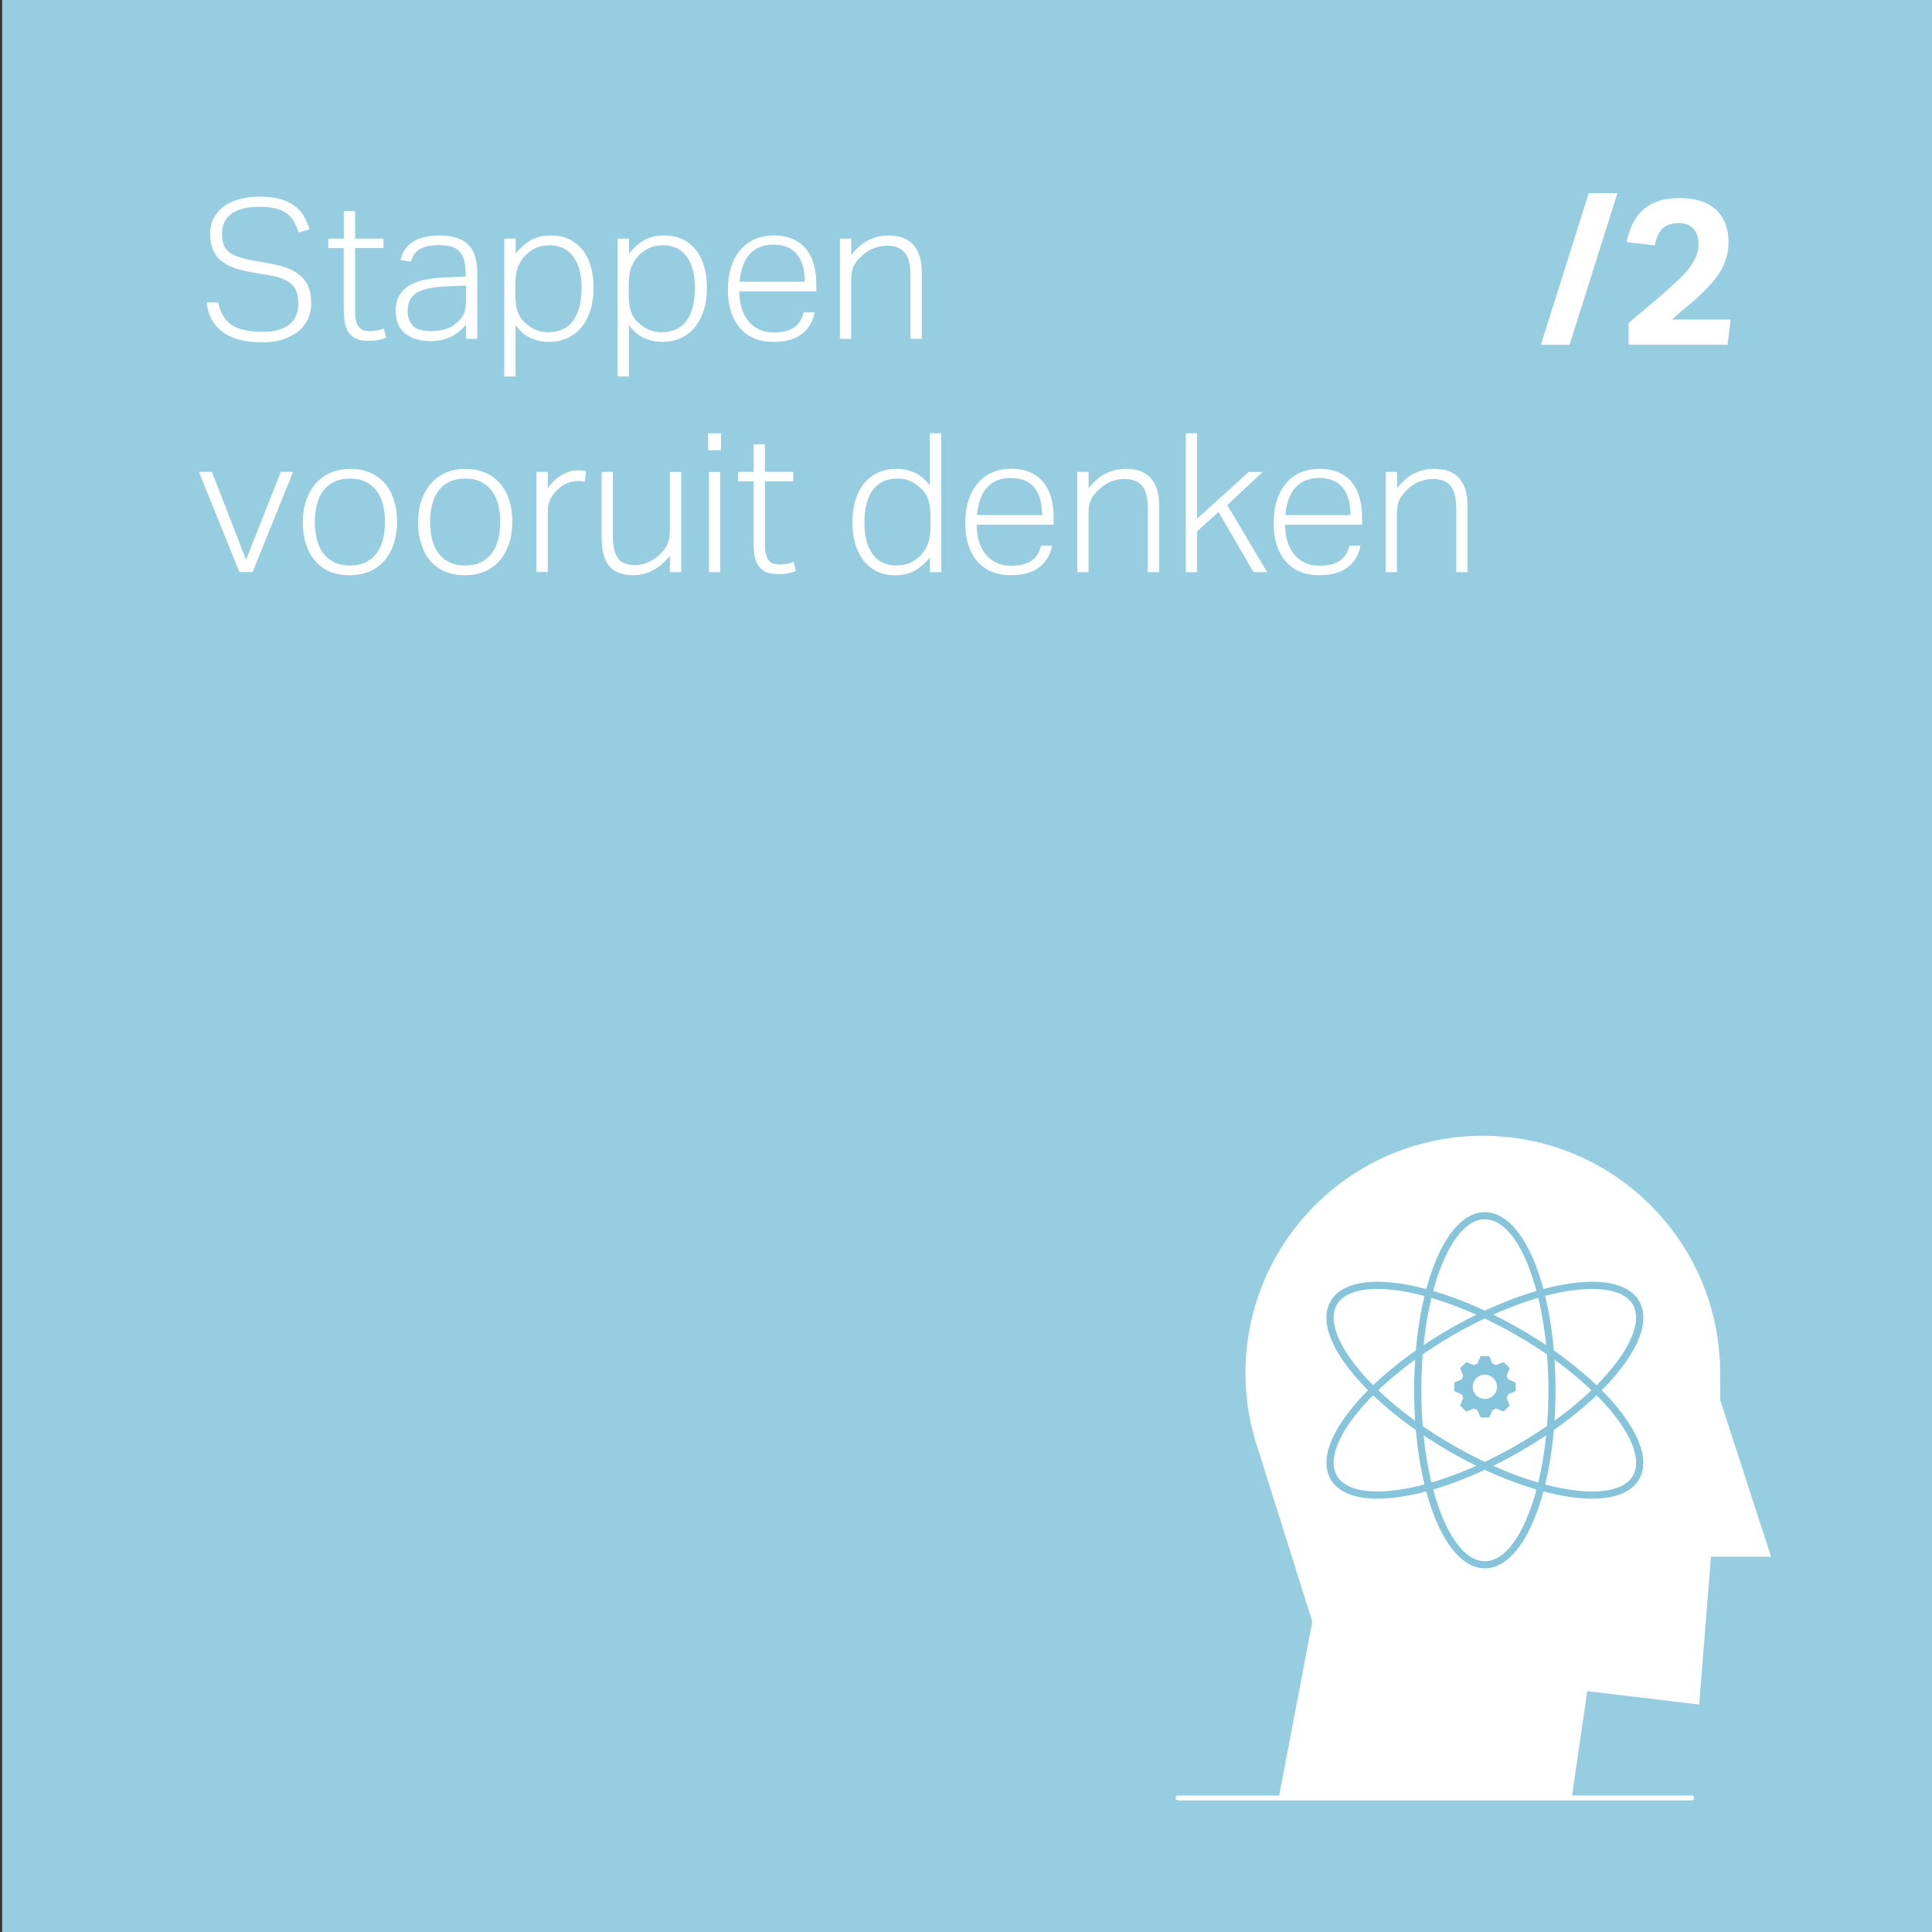 <?xml version="1.0" encoding="UTF-8"?>
<svg xmlns="http://www.w3.org/2000/svg" xmlns:xlink="http://www.w3.org/1999/xlink" id="Layer_1" data-name="Layer 1" viewBox="0 0 318 318">
  <rect x="0" y="0" width="318" height="318" fill="#333333" stroke="none"/>
  <defs>
    <style>
      .cls-1 {
        clip-path: url(#clippath);
      }

      .cls-2, .cls-3, .cls-4 {
        fill: none;
      }

      .cls-2, .cls-5, .cls-6, .cls-7 {
        stroke-width: 0px;
      }

      .cls-3 {
        stroke: #85c4db;
        stroke-miterlimit: 10;
        stroke-width: .33px;
      }

      .cls-4 {
        stroke: #fff;
        stroke-linecap: round;
        stroke-linejoin: round;
        stroke-width: .81px;
      }

      .cls-8 {
        isolation: isolate;
      }

      .cls-5 {
        fill: #85c4db;
      }

      .cls-6 {
        fill: #97cde1;
      }

      .cls-7 {
        fill: #fff;
      }
    </style>
    <clipPath id="clippath">
      <rect class="cls-2" x="193.51" y="186.94" width="97.99" height="109.39"></rect>
    </clipPath>
  </defs>
  <rect id="Rectangle_62" data-name="Rectangle 62" class="cls-6" x=".35" y="-.48" width="318.48" height="318.48"></rect>
  <g class="cls-8">
    <path class="cls-7" d="m35.92,49.78c.34,1.71,1.08,2.94,2.21,3.7,1.13.76,2.82,1.14,5.06,1.14,1.15,0,2.11-.13,2.86-.38.76-.26,1.36-.6,1.81-1.02s.77-.93.96-1.5c.19-.58.29-1.18.29-1.82,0-.53-.06-1.04-.18-1.52-.12-.48-.34-.92-.67-1.31-.33-.39-.81-.74-1.42-1.04-.62-.3-1.43-.53-2.43-.7l-2.85-.48c-1.11-.19-2.1-.44-2.96-.74s-1.6-.69-2.19-1.17c-.6-.48-1.05-1.08-1.36-1.81-.31-.73-.46-1.61-.46-2.66s.22-1.95.66-2.72,1.02-1.4,1.76-1.9c.74-.5,1.6-.88,2.59-1.12.99-.25,2.04-.37,3.15-.37,1.43,0,2.62.16,3.58.46.96.31,1.75.72,2.37,1.23.62.51,1.1,1.09,1.44,1.74.34.65.61,1.31.8,1.97l-1.79.51c-.21-.66-.46-1.25-.75-1.78s-.67-.96-1.15-1.33c-.48-.36-1.08-.64-1.81-.83-.73-.19-1.61-.29-2.66-.29-1.17,0-2.16.11-2.94.34s-1.43.53-1.92.93-.84.86-1.06,1.41c-.21.54-.32,1.13-.32,1.74s.08,1.19.22,1.66c.15.47.4.88.77,1.22.36.34.85.63,1.46.86s1.37.44,2.29.61l3.23.58c1.15.21,2.15.49,2.99.83.84.34,1.54.77,2.1,1.29.55.52.96,1.15,1.23,1.87.27.72.4,1.58.4,2.56,0,.88-.17,1.7-.51,2.48-.34.78-.85,1.46-1.52,2.03s-1.51,1.04-2.51,1.38c-1,.34-2.18.51-3.52.51-1.24,0-2.38-.12-3.44-.35-1.06-.23-1.98-.61-2.78-1.14-.8-.52-1.46-1.2-1.97-2.03-.51-.83-.83-1.85-.96-3.04h1.92Z"></path>
    <path class="cls-7" d="m56.59,40.82h-2.56v-1.54h2.56v-4.54h1.86v4.54h4.67v1.54h-4.67v10.78c0,.81.17,1.5.51,2.06.34.57.94.85,1.79.85.55,0,1.02-.04,1.41-.13.38-.09.72-.18,1.02-.29l.38,1.5c-.32.13-.71.25-1.17.35s-1.06.16-1.81.16c-.94,0-1.67-.16-2.21-.48-.53-.32-.93-.74-1.2-1.26s-.43-1.12-.5-1.81c-.06-.68-.1-1.4-.1-2.14v-9.6Z"></path>
    <path class="cls-7" d="m76.72,53.43c-.28.34-.61.68-.99,1.01-.38.33-.82.62-1.31.88-.49.26-1.03.46-1.62.61-.59.15-1.23.22-1.94.22-1.73,0-3.12-.42-4.16-1.25s-1.57-2.07-1.57-3.71c0-1.11.23-2.02.7-2.72.47-.71,1.09-1.26,1.87-1.66.78-.41,1.66-.69,2.66-.85.99-.16,2.02-.26,3.09-.3l3.2-.13v-.51c0-1.62-.31-2.8-.94-3.55-.63-.75-1.75-1.12-3.38-1.12-.79,0-1.46.06-2,.19-.54.13-1,.32-1.36.56-.36.25-.65.53-.86.86-.21.33-.37.7-.48,1.1l-1.7-.26c.6-2.69,2.75-4.03,6.46-4.03,1.15,0,2.12.14,2.91.42.79.28,1.42.68,1.9,1.2.48.52.83,1.16,1.04,1.92.21.76.32,1.63.32,2.61v10.85h-1.86v-2.34Zm-.03-6.43l-3.04.13c-1.24.04-2.27.16-3.1.34-.83.18-1.5.44-2.02.77-.51.33-.88.74-1.1,1.22-.22.48-.34,1.05-.34,1.71,0,1,.28,1.81.85,2.42.56.61,1.55.91,2.96.91.7,0,1.4-.08,2.1-.24s1.26-.42,1.71-.78c.38-.28.7-.54.94-.8s.45-.54.61-.85c.16-.31.27-.66.34-1.04.06-.38.1-.83.1-1.34v-2.43Z"></path>
    <path class="cls-7" d="m83.02,39.28h1.86v2.46c.75-.94,1.57-1.67,2.46-2.19.9-.52,1.98-.79,3.26-.79s2.27.22,3.15.66c.89.44,1.62,1.04,2.21,1.81s1.02,1.67,1.31,2.72c.29,1.05.43,2.18.43,3.39,0,1.41-.18,2.66-.53,3.76-.35,1.1-.85,2.03-1.49,2.8s-1.41,1.36-2.32,1.76c-.91.41-1.93.61-3.06.61-1,0-1.97-.2-2.9-.61-.93-.4-1.78-1.12-2.54-2.14v8.45h-1.86v-22.69Zm1.79,8.9c0,.73.04,1.36.11,1.9.08.54.2,1.03.38,1.46.18.43.41.81.69,1.14.28.33.62.63,1.02.91.49.38.99.66,1.5.83.51.17,1.1.26,1.76.26.79,0,1.51-.13,2.18-.4s1.23-.69,1.71-1.26c.48-.58.86-1.33,1.14-2.26.28-.93.42-2.05.42-3.38s-.16-2.46-.46-3.36c-.31-.9-.71-1.62-1.2-2.16-.49-.54-1.05-.93-1.66-1.15-.62-.22-1.23-.34-1.82-.34-.66,0-1.26.08-1.79.22-.53.15-1.07.43-1.6.83-.75.56-1.33,1.25-1.74,2.1-.42.84-.62,1.92-.62,3.22v1.44Z"></path>
    <path class="cls-7" d="m101.68,39.28h1.86v2.46c.75-.94,1.57-1.67,2.46-2.19.9-.52,1.98-.79,3.26-.79s2.27.22,3.15.66c.89.44,1.62,1.04,2.21,1.81s1.02,1.67,1.31,2.72c.29,1.05.43,2.18.43,3.39,0,1.41-.18,2.66-.53,3.76-.35,1.1-.85,2.03-1.49,2.8s-1.41,1.36-2.32,1.76c-.91.41-1.93.61-3.06.61-1,0-1.97-.2-2.9-.61-.93-.4-1.78-1.12-2.54-2.14v8.45h-1.86v-22.69Zm1.79,8.9c0,.73.04,1.36.11,1.9.08.54.2,1.03.38,1.46.18.43.41.81.69,1.14.28.33.62.63,1.02.91.49.38.99.66,1.5.83.51.17,1.1.26,1.76.26.79,0,1.51-.13,2.18-.4s1.23-.69,1.71-1.26c.48-.58.86-1.33,1.14-2.26.28-.93.42-2.05.42-3.38s-.16-2.46-.46-3.36c-.31-.9-.71-1.62-1.2-2.16-.49-.54-1.05-.93-1.66-1.15-.62-.22-1.23-.34-1.82-.34-.66,0-1.26.08-1.79.22-.53.15-1.07.43-1.6.83-.75.56-1.33,1.25-1.74,2.1-.42.84-.62,1.92-.62,3.22v1.44Z"></path>
    <path class="cls-7" d="m134.09,51.44c-.26,1.43-.94,2.59-2.05,3.49-1.11.9-2.69,1.34-4.74,1.34-2.37,0-4.21-.76-5.52-2.29-1.31-1.53-1.97-3.62-1.97-6.29,0-1.45.19-2.73.56-3.84.37-1.11.9-2.04,1.57-2.8.67-.76,1.46-1.33,2.37-1.71.91-.38,1.9-.58,2.99-.58,1.28,0,2.37.21,3.26.62.9.42,1.63.98,2.19,1.7s.98,1.56,1.23,2.54c.26.98.38,2.04.38,3.17v1.18h-12.67c0,.94.12,1.82.35,2.64s.59,1.54,1.06,2.14c.47.61,1.06,1.09,1.76,1.44.7.35,1.51.53,2.43.53.83,0,1.54-.08,2.11-.24s1.06-.39,1.44-.69c.38-.3.69-.65.91-1.04.22-.39.4-.84.53-1.33h1.79Zm-1.63-5.06c0-.9-.1-1.72-.29-2.46-.19-.75-.49-1.39-.9-1.94s-.94-.96-1.6-1.26-1.45-.45-2.37-.45c-1.6,0-2.88.5-3.84,1.5s-1.54,2.54-1.73,4.61h10.72Z"></path>
    <path class="cls-7" d="m138.25,39.28h1.86v2.69c.9-1.13,1.85-1.95,2.86-2.45,1.01-.5,2.1-.75,3.25-.75,1.88,0,3.26.52,4.16,1.57.9,1.05,1.34,2.53,1.34,4.45v10.98h-1.86v-10.46c0-1.73-.31-2.97-.93-3.73s-1.6-1.14-2.94-1.14c-.64,0-1.32.12-2.03.37-.71.25-1.36.63-1.94,1.17-.64.55-1.12,1.12-1.44,1.71-.32.59-.48,1.39-.48,2.42v9.66h-1.86v-16.48Z"></path>
    <path class="cls-7" d="m32.75,77.68h2.14l5.6,14.46,5.73-14.46h2.02l-6.66,16.48h-2.18l-6.66-16.48Z"></path>
    <path class="cls-7" d="m57.52,94.68c-1.22,0-2.3-.2-3.25-.61-.95-.41-1.75-.99-2.4-1.74s-1.15-1.67-1.5-2.74c-.35-1.07-.53-2.26-.53-3.58s.19-2.56.56-3.65c.37-1.09.9-2.02,1.57-2.78.67-.77,1.49-1.36,2.45-1.78s2.04-.62,3.23-.62,2.27.2,3.23.61,1.77.99,2.43,1.74c.66.76,1.17,1.67,1.52,2.74.35,1.07.53,2.25.53,3.55s-.18,2.56-.54,3.65c-.36,1.09-.88,2.02-1.55,2.8-.67.78-1.49,1.38-2.46,1.79-.97.42-2.06.62-3.28.62Zm.06-1.6c1.04,0,1.93-.19,2.66-.56.72-.37,1.32-.88,1.79-1.52.47-.64.81-1.4,1.02-2.27.21-.88.32-1.82.32-2.85s-.11-1.9-.32-2.77c-.21-.86-.56-1.62-1.02-2.26-.47-.64-1.07-1.15-1.79-1.52-.73-.37-1.61-.56-2.66-.56s-1.9.19-2.64.56-1.33.88-1.79,1.52c-.46.64-.79,1.39-1.01,2.26-.21.87-.32,1.8-.32,2.8s.11,1.94.32,2.82c.21.88.55,1.63,1.01,2.27.46.64,1.06,1.15,1.79,1.52.74.37,1.62.56,2.64.56Z"></path>
    <path class="cls-7" d="m76.49,94.68c-1.22,0-2.3-.2-3.25-.61-.95-.41-1.75-.99-2.4-1.74s-1.15-1.67-1.5-2.74c-.35-1.07-.53-2.26-.53-3.58s.19-2.56.56-3.65c.37-1.09.9-2.02,1.57-2.78.67-.77,1.49-1.36,2.45-1.78s2.04-.62,3.23-.62,2.27.2,3.23.61,1.77.99,2.43,1.74c.66.76,1.17,1.67,1.52,2.74.35,1.07.53,2.25.53,3.55s-.18,2.56-.54,3.65c-.36,1.09-.88,2.02-1.55,2.8-.67.78-1.49,1.38-2.46,1.79-.97.42-2.06.62-3.28.62Zm.06-1.6c1.04,0,1.93-.19,2.66-.56.72-.37,1.32-.88,1.79-1.52.47-.64.81-1.4,1.02-2.27.21-.88.32-1.82.32-2.85s-.11-1.9-.32-2.77c-.21-.86-.56-1.62-1.02-2.26-.47-.64-1.07-1.15-1.79-1.52-.73-.37-1.61-.56-2.66-.56s-1.9.19-2.64.56-1.33.88-1.79,1.52c-.46.64-.79,1.39-1.01,2.26-.21.87-.32,1.8-.32,2.8s.11,1.94.32,2.82c.21.88.55,1.63,1.01,2.27.46.64,1.06,1.15,1.79,1.52.74.37,1.62.56,2.64.56Z"></path>
    <path class="cls-7" d="m88.3,77.68h1.86v2.69c.66-.94,1.42-1.66,2.27-2.18.85-.51,1.76-.77,2.72-.77.23,0,.45,0,.66.02.2.01.42.04.66.08l-.22,1.76c-.38-.06-.74-.1-1.06-.1-.55,0-1.12.1-1.7.3s-1.12.55-1.63,1.04c-.49.43-.9.94-1.22,1.55s-.48,1.33-.48,2.16v9.92h-1.86v-16.48Z"></path>
    <path class="cls-7" d="m99.02,77.68h1.86v10.46c0,1.73.27,2.97.82,3.73.54.76,1.48,1.14,2.8,1.14.66,0,1.32-.13,1.98-.38.66-.26,1.29-.64,1.89-1.15.62-.55,1.09-1.12,1.41-1.71.32-.59.48-1.39.48-2.42v-9.66h1.86v16.48h-1.86v-2.69c-1.73,2.13-3.72,3.2-5.98,3.2-1.88,0-3.22-.51-4.03-1.54-.81-1.02-1.22-2.52-1.22-4.48v-10.98Z"></path>
    <path class="cls-7" d="m116.56,71.32h2.11v2.78h-2.11v-2.78Zm.13,6.37h1.86v16.48h-1.86v-16.48Z"></path>
    <path class="cls-7" d="m124.04,79.22h-2.56v-1.54h2.56v-4.54h1.86v4.54h4.67v1.54h-4.67v10.78c0,.81.17,1.5.51,2.06.34.57.94.85,1.79.85.55,0,1.02-.04,1.41-.13.38-.08.72-.18,1.02-.29l.38,1.5c-.32.13-.71.25-1.17.35-.46.11-1.06.16-1.81.16-.94,0-1.67-.16-2.21-.48-.53-.32-.93-.74-1.2-1.26-.27-.52-.43-1.12-.5-1.81-.06-.68-.1-1.4-.1-2.14v-9.6Z"></path>
    <path class="cls-7" d="m153.07,91.7c-.7.92-1.51,1.64-2.42,2.18-.91.53-2.01.8-3.31.8-1.22,0-2.27-.23-3.15-.7-.89-.47-1.62-1.1-2.19-1.89s-1-1.7-1.28-2.74c-.28-1.03-.42-2.12-.42-3.25,0-2.82.66-5.01,1.97-6.58,1.31-1.57,3.12-2.35,5.42-2.35.9,0,1.81.19,2.75.58.94.38,1.81,1.11,2.62,2.18v-8.61h1.86v22.85h-1.86v-2.46Zm.1-6.43c0-.75-.04-1.39-.13-1.94s-.21-1.02-.38-1.44-.4-.79-.69-1.1-.62-.63-1.01-.93c-.51-.38-1.02-.66-1.52-.83-.5-.17-1.07-.26-1.71-.26-.79,0-1.52.13-2.18.4-.66.27-1.23.69-1.71,1.26-.48.58-.86,1.32-1.14,2.24-.28.92-.42,2.04-.42,3.36s.15,2.47.46,3.38.71,1.63,1.2,2.18c.49.54,1.04.93,1.65,1.15.61.22,1.22.34,1.84.34.66,0,1.25-.07,1.78-.22.52-.15,1.06-.43,1.62-.83.75-.55,1.32-1.26,1.73-2.11.4-.85.61-1.92.61-3.2v-1.44Z"></path>
    <path class="cls-7" d="m173.16,89.84c-.26,1.43-.94,2.59-2.05,3.49-1.11.9-2.69,1.34-4.74,1.34-2.37,0-4.21-.76-5.52-2.29-1.31-1.53-1.97-3.62-1.97-6.29,0-1.45.19-2.73.56-3.84.37-1.11.9-2.04,1.57-2.8.67-.76,1.46-1.33,2.37-1.71.91-.38,1.9-.58,2.99-.58,1.28,0,2.37.21,3.26.62.9.42,1.63.98,2.19,1.7s.98,1.56,1.23,2.54.38,2.04.38,3.17v1.18h-12.67c0,.94.12,1.82.35,2.64.23.82.59,1.54,1.06,2.14.47.61,1.06,1.09,1.76,1.44.7.35,1.51.53,2.43.53.83,0,1.54-.08,2.11-.24s1.06-.39,1.44-.69c.38-.3.69-.65.91-1.04.22-.39.4-.84.53-1.33h1.79Zm-1.63-5.06c0-.9-.1-1.72-.29-2.46-.19-.75-.49-1.39-.9-1.94-.41-.54-.94-.97-1.6-1.26-.66-.3-1.45-.45-2.37-.45-1.6,0-2.88.5-3.84,1.5-.96,1-1.54,2.54-1.73,4.61h10.72Z"></path>
    <path class="cls-7" d="m177.32,77.68h1.86v2.69c.9-1.13,1.85-1.95,2.86-2.45,1.01-.5,2.1-.75,3.25-.75,1.88,0,3.26.52,4.16,1.57.9,1.04,1.34,2.53,1.34,4.45v10.98h-1.86v-10.46c0-1.73-.31-2.97-.93-3.73-.62-.76-1.6-1.14-2.94-1.14-.64,0-1.32.12-2.03.37-.71.25-1.36.63-1.94,1.17-.64.56-1.12,1.13-1.44,1.71-.32.59-.48,1.39-.48,2.42v9.66h-1.86v-16.48Z"></path>
    <path class="cls-7" d="m195.18,71.32h1.86v14.05l8.48-7.68h2.3l-5.82,5.44,6.56,11.04h-2.24l-5.76-9.89-3.52,3.17v6.72h-1.86v-22.85Z"></path>
    <path class="cls-7" d="m223.92,89.84c-.26,1.43-.94,2.59-2.05,3.49-1.11.9-2.69,1.34-4.74,1.34-2.37,0-4.21-.76-5.52-2.29-1.31-1.53-1.97-3.62-1.97-6.29,0-1.45.19-2.73.56-3.84.37-1.11.9-2.04,1.57-2.8.67-.76,1.46-1.33,2.37-1.71.91-.38,1.9-.58,2.99-.58,1.28,0,2.37.21,3.26.62.9.42,1.63.98,2.19,1.7s.98,1.56,1.23,2.54.38,2.04.38,3.17v1.18h-12.67c0,.94.12,1.82.35,2.64.23.82.59,1.54,1.06,2.14.47.61,1.06,1.09,1.76,1.44.7.35,1.51.53,2.43.53.83,0,1.54-.08,2.11-.24s1.06-.39,1.44-.69c.38-.3.69-.65.91-1.04.22-.39.4-.84.53-1.33h1.79Zm-1.63-5.06c0-.9-.1-1.72-.29-2.46-.19-.75-.49-1.39-.9-1.94-.41-.54-.94-.97-1.6-1.26-.66-.3-1.45-.45-2.37-.45-1.6,0-2.88.5-3.84,1.5-.96,1-1.54,2.54-1.73,4.61h10.72Z"></path>
    <path class="cls-7" d="m228.08,77.68h1.86v2.69c.9-1.13,1.85-1.95,2.86-2.45,1.01-.5,2.1-.75,3.25-.75,1.88,0,3.26.52,4.16,1.57.9,1.04,1.34,2.53,1.34,4.45v10.98h-1.86v-10.46c0-1.73-.31-2.97-.93-3.73-.62-.76-1.6-1.14-2.94-1.14-.64,0-1.32.12-2.03.37-.71.25-1.36.63-1.94,1.17-.64.56-1.12,1.13-1.44,1.71-.32.59-.48,1.39-.48,2.42v9.66h-1.86v-16.48Z"></path>
  </g>
  <g id="_2" data-name=" 2" class="cls-8">
    <g class="cls-8">
      <path class="cls-7" d="m258.34,56.76h-4.73l7.89-24.96h4.73l-7.89,24.96Z"></path>
      <path class="cls-7" d="m268.06,53.19c.97-.86,1.94-1.68,2.89-2.47.95-.78,1.92-1.6,2.89-2.46.95-.84,1.79-1.6,2.5-2.28s1.31-1.34,1.79-1.97c.48-.63.83-1.26,1.07-1.89.24-.62.36-1.31.36-2.06,0-.97-.28-1.77-.83-2.4-.56-.62-1.31-.94-2.26-.94-1.13,0-2.02.25-2.67.76-.65.51-1.13,1.48-1.45,2.91l-4.62-.54c.2-.97.5-1.9.88-2.77.39-.87.91-1.64,1.58-2.31.67-.67,1.51-1.2,2.53-1.58,1.02-.39,2.28-.58,3.77-.58,2.63,0,4.62.65,5.98,1.94,1.36,1.29,2.04,3.05,2.04,5.27,0,.95-.12,1.83-.36,2.63-.24.8-.6,1.59-1.07,2.36-.48.77-1.08,1.55-1.82,2.33s-1.62,1.63-2.63,2.53c-.54.45-1.09.91-1.65,1.36s-1.15.97-1.78,1.56h9.66l-.51,4.15h-16.29v-3.57Z"></path>
    </g>
  </g>
  <g id="Group_47" data-name="Group 47">
    <g class="cls-1">
      <g id="Group_46" data-name="Group 46">
        <path id="Path_114" data-name="Path 114" class="cls-7" d="m212.01,295.94l45.2-.25,1.49.22,2.56-17.55,18.42,2.2,1.94-24.33h9.89l-8.36-25.75-.02-4.48c0-21.58-17.51-39.06-39.08-39.05-21.58,0-39.06,17.51-39.05,39.08,0,4.29.71,8.56,2.1,12.62l8.9,28.26-5.47,28.75,1.48.28Z"></path>
        <path id="Path_115" data-name="Path 115" class="cls-5" d="m244.4,257.98c-6.43,0-11.47-12.81-11.47-29.15s5.04-29.15,11.47-29.15,11.47,12.81,11.47,29.15-5.04,29.16-11.47,29.16m0-57.46c-5.86,0-10.62,12.7-10.62,28.31s4.77,28.31,10.62,28.31,10.63-12.7,10.63-28.31-4.77-28.31-10.63-28.31"></path>
        <path id="Path_116" data-name="Path 116" class="cls-3" d="m244.4,257.98c-6.43,0-11.47-12.81-11.47-29.15s5.04-29.15,11.47-29.15,11.47,12.81,11.47,29.15-5.04,29.16-11.47,29.16Zm0-57.46c-5.86,0-10.62,12.7-10.62,28.31s4.77,28.31,10.62,28.31,10.63-12.7,10.63-28.31-4.77-28.31-10.63-28.31h0Z"></path>
        <path id="Path_117" data-name="Path 117" class="cls-5" d="m262.06,246.51c-6.25,0-15-2.9-23.4-7.75-6.69-3.86-12.4-8.5-16.09-13.06-3.77-4.67-4.99-8.73-3.42-11.45,1.17-2.03,3.8-3.11,7.58-3.11,6.25,0,14.99,2.9,23.4,7.75,6.69,3.86,12.41,8.5,16.1,13.06,3.77,4.67,4.99,8.73,3.42,11.45-1.17,2.03-3.8,3.11-7.59,3.11m-35.32-34.52c-3.47,0-5.83.93-6.85,2.68-1.36,2.36-.14,6.18,3.35,10.5,3.62,4.48,9.25,9.05,15.85,12.86,8.28,4.78,16.87,7.63,22.98,7.63,3.47,0,5.84-.93,6.85-2.68,1.36-2.36.15-6.18-3.34-10.49-3.63-4.48-9.27-9.04-15.86-12.85-8.28-4.78-16.87-7.63-22.97-7.63"></path>
        <path id="Path_118" data-name="Path 118" class="cls-3" d="m262.06,246.51c-6.25,0-15-2.9-23.4-7.75-6.69-3.86-12.4-8.5-16.09-13.06-3.77-4.67-4.99-8.73-3.42-11.45,1.17-2.03,3.8-3.11,7.58-3.11,6.25,0,14.99,2.9,23.4,7.75,6.69,3.86,12.41,8.5,16.1,13.06,3.77,4.67,4.99,8.73,3.42,11.45-1.17,2.03-3.8,3.11-7.59,3.11Zm-35.32-34.52c-3.47,0-5.83.93-6.85,2.68-1.36,2.36-.14,6.18,3.35,10.5,3.62,4.48,9.25,9.05,15.85,12.86,8.28,4.78,16.87,7.63,22.98,7.63,3.47,0,5.84-.93,6.85-2.68,1.36-2.36.15-6.18-3.34-10.49-3.63-4.48-9.27-9.04-15.86-12.85-8.28-4.78-16.87-7.64-22.98-7.64Z"></path>
        <path id="Path_119" data-name="Path 119" class="cls-5" d="m226.74,246.51c-3.79,0-6.41-1.08-7.58-3.11-1.57-2.72-.36-6.78,3.42-11.45,3.69-4.56,9.4-9.2,16.09-13.06,8.41-4.85,17.15-7.75,23.4-7.75,3.79,0,6.41,1.07,7.59,3.11,1.57,2.72.36,6.78-3.42,11.45-3.69,4.56-9.4,9.2-16.1,13.06-8.41,4.85-17.15,7.75-23.4,7.75m35.32-34.52c-6.11,0-14.7,2.85-22.98,7.63-6.6,3.81-12.23,8.38-15.85,12.86-3.49,4.31-4.7,8.14-3.34,10.49,1.01,1.76,3.38,2.68,6.85,2.68,6.1,0,14.69-2.86,22.97-7.63,6.6-3.81,12.24-8.38,15.86-12.86,3.49-4.31,4.7-8.14,3.34-10.49-1.01-1.76-3.38-2.68-6.85-2.68"></path>
        <path id="Path_120" data-name="Path 120" class="cls-3" d="m226.74,246.51c-3.79,0-6.41-1.08-7.58-3.11-1.57-2.72-.36-6.78,3.42-11.45,3.69-4.56,9.4-9.2,16.09-13.06,8.41-4.85,17.15-7.75,23.4-7.75,3.79,0,6.41,1.07,7.59,3.11,1.57,2.72.36,6.78-3.42,11.45-3.69,4.56-9.4,9.2-16.1,13.06-8.4,4.85-17.15,7.75-23.4,7.75Zm35.32-34.52c-6.11,0-14.7,2.85-22.98,7.63-6.6,3.81-12.23,8.38-15.85,12.86-3.49,4.31-4.7,8.14-3.34,10.49,1.01,1.76,3.38,2.68,6.85,2.68,6.1,0,14.69-2.86,22.97-7.63,6.6-3.81,12.24-8.38,15.86-12.86,3.49-4.31,4.7-8.14,3.34-10.49-1.01-1.76-3.38-2.68-6.85-2.68Z"></path>
        <path id="Path_121" data-name="Path 121" class="cls-5" d="m249.34,227.51l-1.13-.49c-.06-.19-.14-.38-.23-.56l.46-1.15c.03-.07.01-.15-.04-.21l-.82-.82c-.05-.05-.14-.07-.21-.04l-1.15.46c-.18-.09-.37-.17-.56-.23l-.49-1.13c-.03-.07-.1-.12-.18-.12h-1.16c-.08,0-.15.05-.18.12l-.49,1.13c-.19.06-.38.14-.56.23l-1.15-.46c-.07-.03-.15-.01-.21.04l-.82.82c-.06.05-.07.14-.04.21l.46,1.15c-.09.18-.17.37-.23.56l-1.13.49c-.07.03-.12.1-.12.18v1.16c0,.08.05.15.12.18l1.13.49c.06.19.14.38.23.56l-.46,1.15c-.03.07-.01.15.04.21l.82.82c.05.05.14.07.21.04l1.15-.46c.18.09.37.17.56.23l.49,1.13c.03.07.1.12.18.12h1.16c.08,0,.15-.05.18-.12l.49-1.13c.19-.06.38-.14.56-.23l1.15.45c.07.03.15.01.21-.04l.82-.82c.06-.05.07-.14.04-.21l-.46-1.14c.09-.18.17-.37.23-.57l1.13-.49c.07-.03.12-.1.12-.18v-1.16c0-.08-.05-.15-.12-.18m-4.94,2.76c-1.11,0-2-.9-2-2s.9-2,2-2,2,.9,2,2c0,1.11-.9,2-2,2h0"></path>
        <line id="Line_94" data-name="Line 94" class="cls-4" x1="193.9" y1="295.94" x2="278.44" y2="295.94"></line>
      </g>
    </g>
  </g>
</svg>
